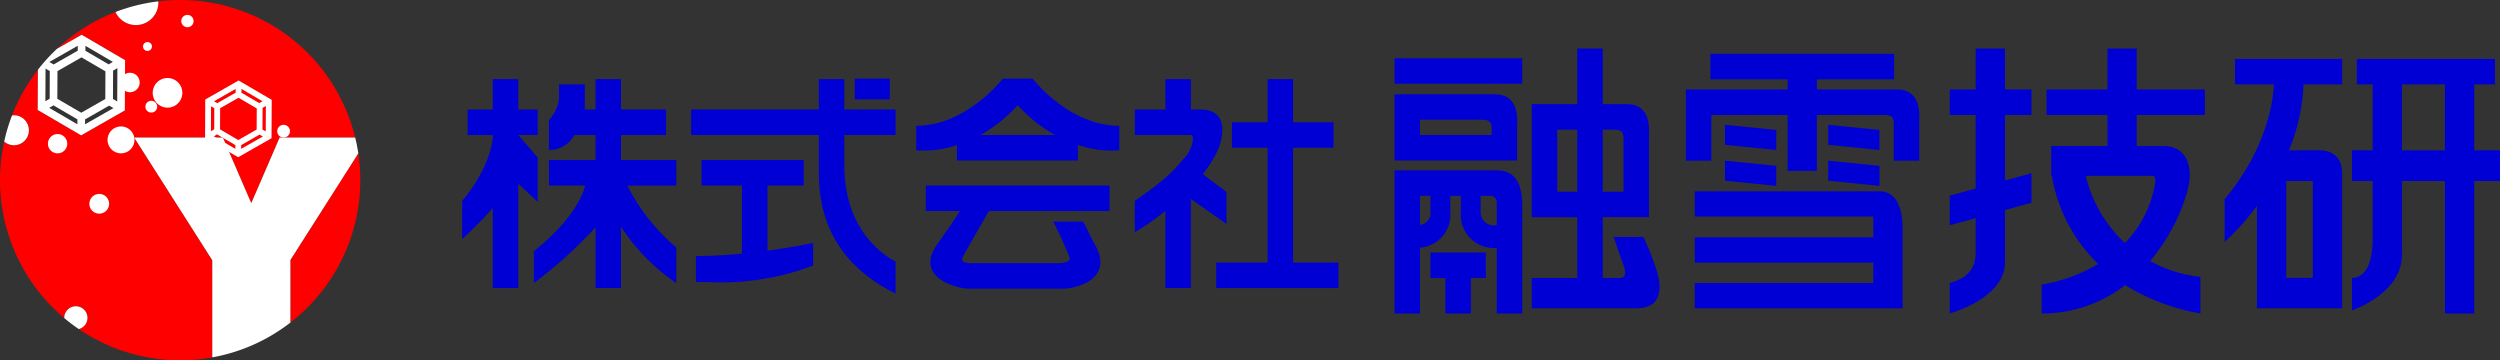 <svg xmlns="http://www.w3.org/2000/svg" xmlns:xlink="http://www.w3.org/1999/xlink" width="316.175" height="45.567" viewBox="0 0 316.175 45.567">
  <rect x="0" y="0" width="316.175" height="45.567" fill="#333333" stroke="none"/>
  <defs>
    <clipPath id="clip-path">
      <rect id="長方形_83" data-name="長方形 83" width="316.175" height="45.567" fill="none"/>
    </clipPath>
  </defs>
  <g id="ロゴ" transform="translate(57.789 0)">
    <g id="グループ_425" data-name="グループ 425" transform="translate(-57.789 0)" clip-path="url(#clip-path)">
      <path id="パス_575" data-name="パス 575" d="M56.971,43.621h.019V51.5a22.78,22.78,0,0,0,8.589-21.4Z" transform="translate(-20.264 -10.707)" fill="red"/>
      <path id="パス_576" data-name="パス 576" d="M22.783,0a22.984,22.984,0,0,0-2.771.174c0,.05.015.1.015.149a2.846,2.846,0,0,1-2.845,2.846,2.84,2.84,0,0,1-2.575-1.651,22.775,22.775,0,0,0-7.4,4.66L10.324,4.4,15.816,7.6l-.031,6.361-5.524,3.153L4.769,13.909l.026-5.086A22.724,22.724,0,0,0,1.519,14.6a1.831,1.831,0,0,1,.239-.024A1.893,1.893,0,1,1,.53,17.9a22.769,22.769,0,0,0,7.6,22.323c0-.008,0-.015,0-.023a1.467,1.467,0,1,1,1.835,1.415A22.728,22.728,0,0,0,26.846,45.2V32.914L16.967,17.4H28.188l3.588,8.3,3.588-8.3H44.92A22.789,22.789,0,0,0,22.783,0" transform="translate(0 0)" fill="red"/>
      <path id="パス_577" data-name="パス 577" d="M46.073,42.518,54.681,29c-.1-.677-.235-1.342-.394-2H44.731l-3.588,8.3L37.555,27H26.333l9.88,15.517V54.8a22.658,22.658,0,0,0,9.879-4.4V42.518Z" transform="translate(-9.366 -9.604)" fill="#fff"/>
      <path id="パス_578" data-name="パス 578" d="M20.039,39.312a1.248,1.248,0,1,1-1.249-1.248,1.248,1.248,0,0,1,1.249,1.248" transform="translate(-6.24 -13.539)" fill="#fff"/>
      <path id="パス_579" data-name="パス 579" d="M24.511,26.518a1.7,1.7,0,1,1-1.7-1.7,1.7,1.7,0,0,1,1.7,1.7" transform="translate(-7.507 -8.826)" fill="#fff"/>
      <path id="パス_580" data-name="パス 580" d="M11.849,27.534a1.22,1.22,0,1,1-1.22-1.22,1.22,1.22,0,0,1,1.22,1.22" transform="translate(-3.346 -9.36)" fill="#fff"/>
      <path id="パス_581" data-name="パス 581" d="M15.547,61.584a1.467,1.467,0,0,0-2.934,0c0,.008,0,.014,0,.023A22.816,22.816,0,0,0,14.447,63a1.464,1.464,0,0,0,1.1-1.415" transform="translate(-4.486 -21.383)" fill="#fff"/>
      <path id="パス_582" data-name="パス 582" d="M3.944,24.519a1.893,1.893,0,0,0-1.893-1.893,1.811,1.811,0,0,0-.238.024,22.52,22.52,0,0,0-.99,3.3,1.883,1.883,0,0,0,3.121-1.429" transform="translate(-0.293 -8.048)" fill="#fff"/>
      <path id="パス_583" data-name="パス 583" d="M25.245,3.265A2.846,2.846,0,0,0,28.091.419c0-.051-.012-.1-.015-.149A22.638,22.638,0,0,0,22.67,1.613a2.841,2.841,0,0,0,2.575,1.651" transform="translate(-8.064 -0.096)" fill="#fff"/>
      <path id="パス_584" data-name="パス 584" d="M37.14,3.7a.779.779,0,1,1-.778-.778.778.778,0,0,1,.778.778" transform="translate(-12.657 -1.038)" fill="#fff"/>
      <path id="パス_585" data-name="パス 585" d="M29.2,8.815a.564.564,0,1,1-.564-.564.564.564,0,0,1,.564.564" transform="translate(-9.985 -2.935)" fill="#fff"/>
      <path id="パス_586" data-name="パス 586" d="M33.724,17.186a1.873,1.873,0,1,1-1.873-1.872,1.873,1.873,0,0,1,1.873,1.872" transform="translate(-10.663 -5.447)" fill="#fff"/>
      <path id="パス_587" data-name="パス 587" d="M30.031,20.528a.745.745,0,1,1-.745-.745.745.745,0,0,1,.745.745" transform="translate(-10.152 -7.036)" fill="#fff"/>
      <path id="パス_588" data-name="パス 588" d="M56.028,25.306a.805.805,0,1,1-.805-.805.806.806,0,0,1,.805.805" transform="translate(-19.356 -8.715)" fill="#fff"/>
      <path id="パス_589" data-name="パス 589" d="M12.895,19.543l5.524-3.153.032-6.36L12.957,6.822,9.837,8.6a22.928,22.928,0,0,0-2.41,2.646L7.4,16.335Zm-.472-1.395L8.853,16.063l.543-.31,3.027,1.768Zm.966,0v-.622l3.048-1.74.546.312Zm3.547-6.791.543-.316-.021,4.216-.539-.308Zm-3.5-3.134,3.475,2.029-.537.313L13.437,8.848Zm2.532,3.223-.018,3.5-3.042,1.736L9.883,14.919l.018-3.5,3.042-1.736Zm-3.5-3.233v.623l-3.05,1.741-.539-.315Zm-3.537,3.2-.017,3.5-.543.31L8.394,11.1Z" transform="translate(-2.633 -2.426)" fill="#fff"/>
      <path id="パス_590" data-name="パス 590" d="M26.06,15.511a1.229,1.229,0,1,1-1.229-1.228,1.228,1.228,0,0,1,1.229,1.228" transform="translate(-8.395 -5.08)" fill="#fff"/>
      <path id="パス_591" data-name="パス 591" d="M44.49,15.8l-4.215,2.406-.024,4.853,4.191,2.448,4.215-2.406.024-4.854ZM47.1,18.661l-2.242-1.309v-.478l2.651,1.549Zm-2.646,4.671-2.309-1.348.014-2.674,2.321-1.325,2.309,1.348-.014,2.674Zm-.334-5.99L41.791,18.67l-.412-.24,2.739-1.564Zm-2.7,1.965-.013,2.673-.414.236.015-3.15Zm.352,3.314,2.31,1.349v.478l-2.724-1.59Zm3.048,1.35,2.325-1.327.416.238-2.742,1.564Zm2.693-1.966.014-2.74.414-.242-.016,3.217Z" transform="translate(-14.317 -5.622)" fill="#fff"/>
      <path id="パス_592" data-name="パス 592" d="M122.806,25.768h-6.993V22.6h5.7V19.378h-5.7V15.533h-3.222v3.845h-1.356V16.2h-3.262v1.852a4.867,4.867,0,0,1-1.275,2.658v3.785A3.549,3.549,0,0,0,109.91,22.6h2.681v3.168H106.7v3.222h4.59c-.4,1.454-1.765,4.523-6.5,8.308v4.027a54.929,54.929,0,0,0,7.8-7.051v7.683h3.222V34.2a25.6,25.6,0,0,0,6.993,7.129v-4.5a25.234,25.234,0,0,1-6.194-7.833h6.194Z" transform="translate(-37.274 -5.525)" fill="#0000d5"/>
      <path id="パス_593" data-name="パス 593" d="M100.27,31.056v-5.6L97.819,22.6h2.451V19.378H97.813V15.533H94.591v3.845H91.41V22.6h3.181v.322s-.13,3.544-3.87,8.014v4.832s2.554-2.367,3.87-3.923V41.957h3.222V28.76Z" transform="translate(-32.269 -5.525)" fill="#0000d5"/>
      <path id="パス_594" data-name="パス 594" d="M161.52,22.6V19.378h-6.484V15.533h-3.222v3.845H135.667V22.6h16.148v4.188c0,2.7-.2,10.993,9.705,15.866V38.586s-6.484-2.819-6.484-12.161V22.6Z" transform="translate(-48.256 -5.525)" fill="#0000d5"/>
      <path id="パス_595" data-name="パス 595" d="M145.651,34.64h4.578V31.418H137.315V34.64h5.114V43.25c-1.863.179-3.859.3-5.825.3v3.3h1.544a32.736,32.736,0,0,0,13.275-2.094V41.9s-2.4.52-5.772.976Z" transform="translate(-48.589 -11.175)" fill="#0000d5"/>
      <rect id="長方形_81" data-name="長方形 81" width="4.43" height="2.617" transform="translate(108.109 9.947)" fill="#0000d5"/>
      <path id="パス_596" data-name="パス 596" d="M181.729,39.64h4.308c-.448.727-1.28,1.989-2.818,4.134-2.9,4.038,1.847,5.529,3.732,5.678v.014h12.081c1.611,0,6.667-1.151,4.027-5.692-.71-1.222-.984-2.088-1.457-2.792h-3.766a43.329,43.329,0,0,1,2.028,4.43c.3.564-.47.832-1.544.832H187.595c-1.074,0-1.477-.269-1.181-.832.224-.428,2.3-4.045,3.288-5.772h15.263V36.418H181.729Z" transform="translate(-64.64 -12.953)" fill="#0000d5"/>
      <path id="パス_597" data-name="パス 597" d="M194.573,15.438h-3.785s-4.564,5.96-10.953,5.96v3.1a13.039,13.039,0,0,0,5.154-.653v1.941h15.3V23.819a13.108,13.108,0,0,0,5.235.68V21.4c-6.39,0-10.953-5.96-10.953-5.96m-6.619,7.128a18.633,18.633,0,0,0,4.726-3.77,18.635,18.635,0,0,0,4.727,3.77Z" transform="translate(-63.966 -5.491)" fill="#0000d5"/>
      <path id="パス_598" data-name="パス 598" d="M248.447,38.735V24.211h5.115V20.99h-5.115V15.535h-3.222V20.99h-4.51v3.222h4.51V38.735h-6.5v3.222h15.463V38.735Z" transform="translate(-84.914 -5.526)" fill="#0000d5"/>
      <path id="パス_599" data-name="パス 599" d="M234.347,33.849V29.8l-3-2.247a15.525,15.525,0,0,0,2.037-3.338c1.235-3.651-.375-4.832-2.2-4.832h-1.343V15.535h-3.222v3.844h-3.865V22.6h7.087c.538,0,.162,1.852-.7,2.765s-1.5,2.228-6.39,5.557V34.9a35.352,35.352,0,0,0,3.865-2.693v9.754h3.222V30.692Z" transform="translate(-79.23 -5.526)" fill="#0000d5"/>
      <path id="パス_600" data-name="パス 600" d="M289.232,25.266V22.729c0-.926.4-4.228-2.859-4.228H273.729v8.376h15.5Zm-12.282-3.544h7.45c.886,0,1.611-.04,1.611,1.006v.927h-9.061Z" transform="translate(-97.363 -6.58)" fill="#0000d5"/>
      <path id="パス_601" data-name="パス 601" d="M280.784,52.785h1.89v4.487h3.222V52.785h1.888V49.564h-7Z" transform="translate(-99.873 -17.629)" fill="#0000d5"/>
      <rect id="長方形_82" data-name="長方形 82" width="16.148" height="3.222" transform="translate(176.366 7.37)" fill="#0000d5"/>
      <path id="パス_602" data-name="パス 602" d="M286.441,33.439H273.729v18.1h3.221v-8.32a4.158,4.158,0,0,0,3.827-4.476v-2.08h1.342v2.08a4.187,4.187,0,0,0,4.51,4.51l.027-.32v8.605h3.222V37.425h-.013c-.126-4.038-2.534-3.986-3.424-3.986m-8.167,5.221a1.5,1.5,0,0,1-1.324,1.671V36.661h1.324Zm8.382,1.693a1.649,1.649,0,0,1-2.035-1.693v-2h1.122a.829.829,0,0,1,.913.832Z" transform="translate(-97.363 -11.894)" fill="#0000d5"/>
      <path id="パス_603" data-name="パス 603" d="M314.788,33.35h-3.758s.778,2.363,1.239,3.584c.675,1.838-.487,1.611-.836,1.611h-1.785V30.853h5.843V20.786c0-.926.4-4.228-2.859-4.228h-2.984V9.528h-3.222v7.03h-5.758v14.3h5.758v7.692h-5.758v3.826h13.212c1.991,0,2.949-.887,2.949-2.819s-2.041-6.2-2.041-6.2m-4.13-13.57c.886,0,1.611-.041,1.611,1.006v6.846h-2.622V19.78Zm-6.769,0h2.537v7.853h-2.537Z" transform="translate(-106.945 -3.389)" fill="#0000d5"/>
      <path id="パス_604" data-name="パス 604" d="M357.575,15.074H347.487V13.786h9.766V10.564H334.017v3.222h9.766v1.289H330.917v9.007h3.222V18.3h9.644V25.37h3.7V18.3H355.6c.887,0,1.611-.041,1.611,1.006v4.779h3.221V19.3c0-.926.4-4.228-2.858-4.228" transform="translate(-117.705 -3.757)" fill="#0000d5"/>
      <path id="パス_605" data-name="パス 605" d="M356.023,37.543H332.667v3.2h22.577v2.63H332.667v3.2h22.577v2.577H332.667v3.2h26.282V41.489h-.026c-.235-3.582-2.017-3.946-2.9-3.946" transform="translate(-118.327 -13.354)" fill="#0000d5"/>
      <path id="パス_606" data-name="パス 606" d="M345.087,25.15,338.6,24.5v2.537l6.484.649Z" transform="translate(-120.439 -8.715)" fill="#0000d5"/>
      <path id="パス_607" data-name="パス 607" d="M338.6,34.08l6.484.649V32.192l-6.484-.649Z" transform="translate(-120.439 -11.219)" fill="#0000d5"/>
      <path id="パス_608" data-name="パス 608" d="M365.337,25.15l-6.484-.649v2.537l6.484.649Z" transform="translate(-127.642 -8.715)" fill="#0000d5"/>
      <path id="パス_609" data-name="パス 609" d="M358.854,34.08l6.484.649V32.192l-6.484-.649Z" transform="translate(-127.642 -11.219)" fill="#0000d5"/>
      <path id="パス_610" data-name="パス 610" d="M421.395,17.926V14.7h-8.618V9.527h-3.7V14.7h-7.705v3.222h7.705v3.933h-7.114v3.759h.081A20.142,20.142,0,0,0,407.9,36.77a20.911,20.911,0,0,1-7.146,2.62v3.64A16.964,16.964,0,0,0,411.3,39.445a26.972,26.972,0,0,0,9.527,3.585V38.4a16.74,16.74,0,0,1-6.354-2c3.465-4.111,5.011-8.946,5.011-10.781,0-3.437-2.389-3.759-3.194-3.759h-3.517V17.926Zm-6.443,9.41a14.038,14.038,0,0,1-3.673,6.785,17.074,17.074,0,0,1-4.949-8.5h8.433c.51,0,.4.805.188,1.718" transform="translate(-142.544 -3.388)" fill="#0000d5"/>
      <path id="パス_611" data-name="パス 611" d="M389.688,9.527h-3.7V14.7h-3.276v3.222h3.276v9.311l-3.276.9v3.74l3.276-.9v4.406c0,.926-.169,2.993-3.276,3.792V43.03s6.981-1.895,6.981-6.432V29.954l3.355-.927v-3.74l-3.355.927V17.926h3.355V14.7h-3.355Z" transform="translate(-136.126 -3.388)" fill="#0000d5"/>
      <path id="パス_612" data-name="パス 612" d="M480.386,23.121h-3.257V14.786h2.618V11.564H462.283v3.222h2v8.335h-2.618V27h2.618v7.482c0,1.146-.184,4.77-2.618,4.77v4.107s6.323-2.068,6.323-7.034V27h5.436V43.756h3.7V27h3.257Zm-12.4-8.335h5.437v8.336h-5.437Z" transform="translate(-164.211 -4.113)" fill="#0000d5"/>
      <path id="パス_613" data-name="パス 613" d="M448.586,23.121h-3.792a23.812,23.812,0,0,0,1.843-8.335h4.89V11.564H437.981v3.222H442.9c-.075,1.84-.755,7.956-6.235,14.524v5.409a32.012,32.012,0,0,0,4.087-4.567V43.1h10.772V26.584c0-.429.389-3.463-2.94-3.463m-.765,16.135h-3.363V27h3.363Z" transform="translate(-155.319 -4.113)" fill="#0000d5"/>
    </g>
  </g>
</svg>
